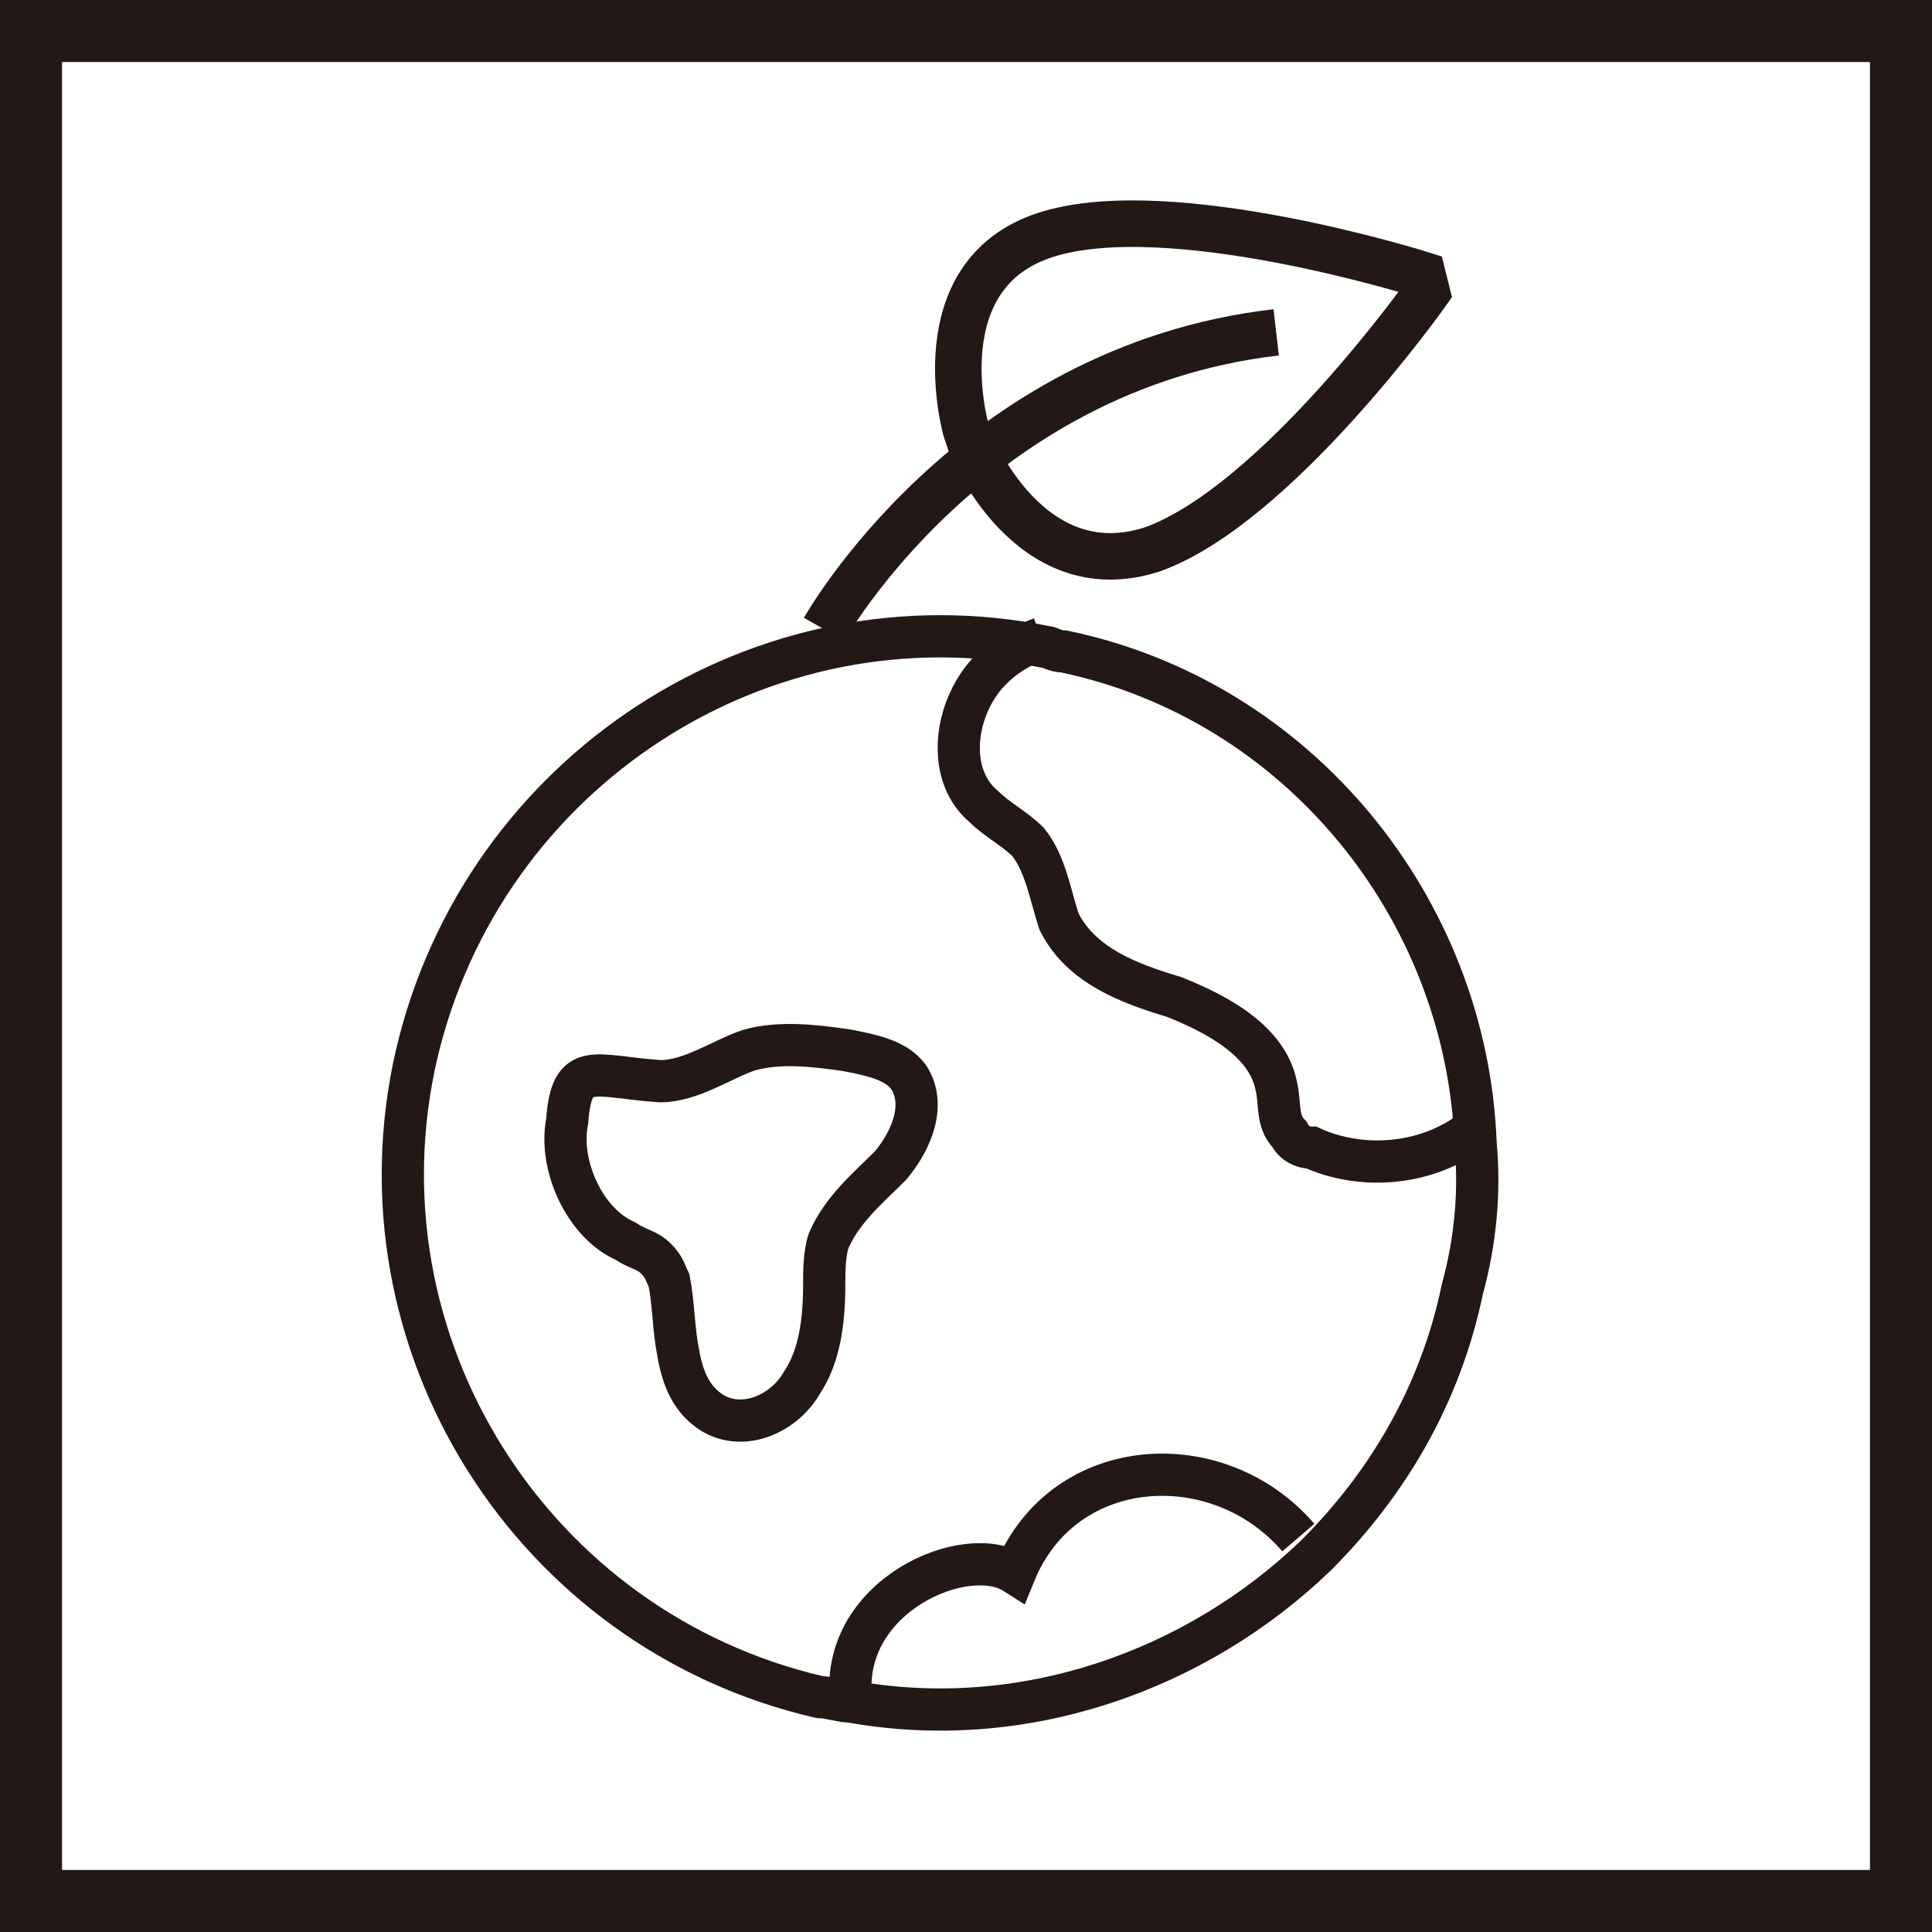 <?xml version="1.0" encoding="utf-8"?>
<!-- Generator: Adobe Illustrator 24.0.1, SVG Export Plug-In . SVG Version: 6.00 Build 0)  -->
<svg version="1.1" id="レイヤー_1" xmlns="http://www.w3.org/2000/svg" xmlns:xlink="http://www.w3.org/1999/xlink" x="0px"
	 y="0px" viewBox="0 0 43.6 43.6" style="enable-background:new 0 0 43.6 43.6;" xml:space="preserve">
<style type="text/css">
	.st0{fill:none;stroke:#231815;stroke-width:1.05;stroke-miterlimit:10;}
	.st1{fill:none;stroke:#231815;stroke-width:1.4;stroke-miterlimit:10;}
	.st2{fill:none;}
	.st3{fill:none;stroke:#231815;stroke-width:0.953;stroke-linecap:round;stroke-linejoin:round;stroke-miterlimit:10;}
	.st4{fill:none;stroke:#231815;stroke-width:0.953;stroke-miterlimit:10;}
</style>
<path class="st0" d="M21.9,10c0,0,1.3,3.3,4.1,2.4c2.8-1,6.2-5.8,6.2-5.8l-0.1-0.4c0,0-5.7-1.8-8.5-0.9s-1.8,4.4-1.8,4.4L21.9,10z"
	/>
<path class="st1" d="M0.7,0.7h42.2v42.2H0.7L0.7,0.7z"/>
<path class="st2" d="M20.5,24.3c0.4,0.6,0.1,1.4-0.4,2c-0.5,0.5-1.1,1-1.4,1.7c-0.1,0.3-0.1,0.7-0.1,1c0,0.8-0.1,1.6-0.5,2.2
	c-0.4,0.7-1.3,1.1-2,0.7c-0.5-0.3-0.7-0.8-0.8-1.4c-0.1-0.5-0.1-1.1-0.2-1.6c-0.1-0.2-0.1-0.3-0.3-0.5s-0.4-0.2-0.7-0.4
	c-0.9-0.4-1.5-1.7-1.3-2.7c0.2-1.5,0.7-1.1,2.1-1c0.7,0,1.4-0.5,2-0.7c0.7-0.2,1.5-0.1,2.2,0C19.6,23.8,20.2,23.9,20.5,24.3z"/>
<g>
	<path class="st3" d="M33.3,25.8c0.1,1.1,0,2.2-0.3,3.3c-0.5,2.4-1.7,4.4-3.3,6c-2.7,2.6-6.6,4-10.5,3.3c-0.2,0-0.5-0.1-0.7-0.1
		c-6.5-1.5-10.6-8-9.1-14.5c1.5-6.4,7.8-10.5,14.2-9.2c0.1,0,0.2,0.1,0.4,0.1C29.3,15.8,33.1,20.5,33.3,25.8z"/>
	<path class="st4" d="M14.9,24.4c0.7,0,1.4-0.5,2-0.7c0.7-0.2,1.5-0.1,2.2,0c0.5,0.1,1.1,0.2,1.4,0.6c0.4,0.6,0.1,1.4-0.4,2
		c-0.5,0.5-1.1,1-1.4,1.7c-0.1,0.3-0.1,0.7-0.1,1c0,0.8-0.1,1.6-0.5,2.2c-0.4,0.7-1.3,1.1-2,0.7c-0.5-0.3-0.7-0.8-0.8-1.4
		c-0.1-0.5-0.1-1.1-0.2-1.6c-0.1-0.2-0.1-0.3-0.3-0.5s-0.4-0.2-0.7-0.4c-0.9-0.4-1.5-1.7-1.3-2.7C12.9,23.9,13.4,24.3,14.9,24.4z"/>
	<path class="st4" d="M23.5,14.4c-0.8,0.3-1.4,0.8-1.7,1.6c-0.3,0.8-0.2,1.7,0.4,2.2c0.3,0.3,0.7,0.5,1,0.8c0.4,0.5,0.5,1.2,0.7,1.8
		c0.5,1,1.6,1.4,2.6,1.7c1,0.4,2.1,1,2.3,2c0.1,0.4,0,0.8,0.3,1.1c0.1,0.2,0.3,0.3,0.5,0.3c1.1,0.5,2.5,0.4,3.5-0.3"/>
	<path class="st4" d="M19.2,38.3c-0.2-2.3,2.6-3.5,3.7-2.8c1.1-2.7,4.6-2.9,6.4-0.8"/>
	<path class="st0" d="M18.6,14.2c0,0,3.3-5.9,10.2-6.7"/>
</g>
</svg>
